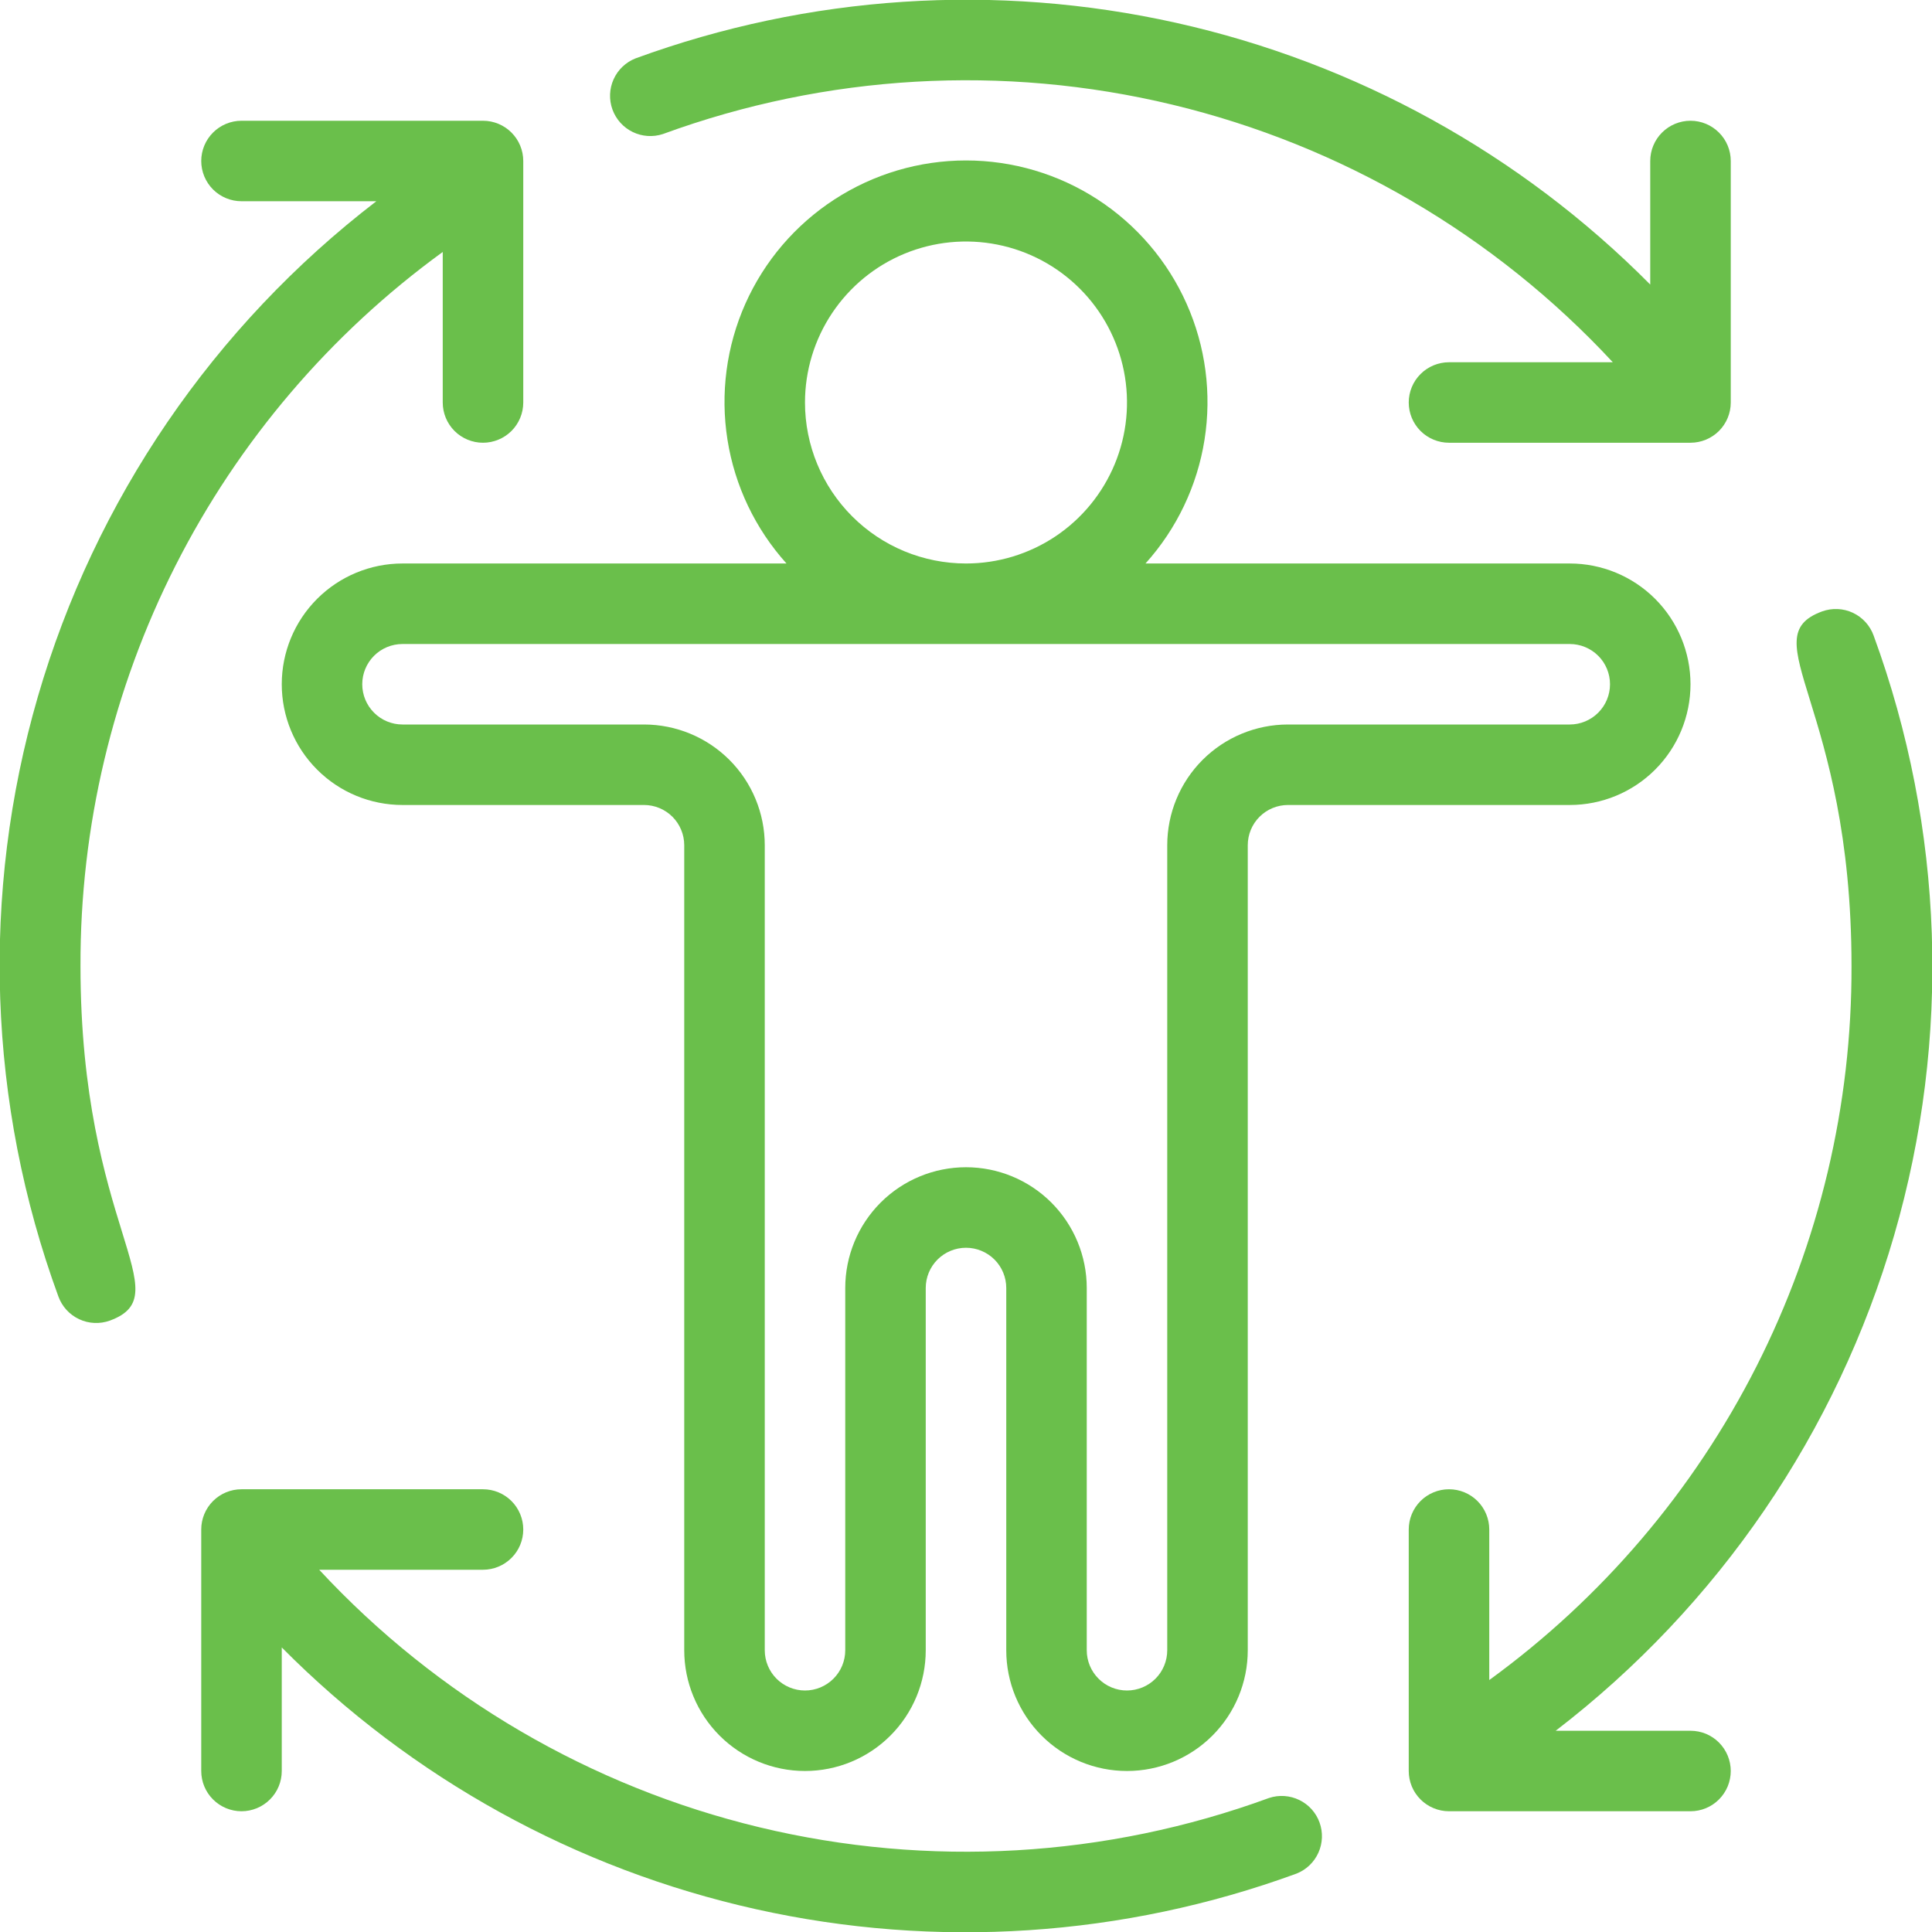 <svg width="56" height="56" viewBox="0 0 56 56" fill="none" xmlns="http://www.w3.org/2000/svg">
<g clip-path="url(#clip0_14_482)">
<path d="M19.215 3.885C23.946 2.153 29.082 1.857 33.981 3.034C38.879 4.211 43.321 6.808 46.748 10.5H42C41.691 10.5 41.394 10.623 41.175 10.842C40.956 11.06 40.833 11.357 40.833 11.667C40.833 11.976 40.956 12.273 41.175 12.492C41.394 12.71 41.691 12.833 42 12.833H49C49.309 12.833 49.606 12.71 49.825 12.492C50.044 12.273 50.167 11.976 50.167 11.667V4.667C50.167 4.357 50.044 4.06 49.825 3.842C49.606 3.623 49.309 3.5 49 3.5C48.691 3.5 48.394 3.623 48.175 3.842C47.956 4.06 47.833 4.357 47.833 4.667V8.248C44.072 4.456 39.301 1.823 34.088 0.661C28.875 -0.501 23.438 -0.143 18.422 1.692C18.139 1.803 17.911 2.02 17.786 2.297C17.661 2.574 17.649 2.888 17.752 3.174C17.856 3.459 18.066 3.694 18.339 3.826C18.613 3.959 18.927 3.98 19.215 3.885Z" fill="#6ABF4B"/>
<path d="M2.333 28C2.321 23.965 3.266 19.985 5.091 16.387C6.917 12.789 9.57 9.676 12.833 7.303V11.667C12.833 11.976 12.956 12.273 13.175 12.492C13.394 12.71 13.691 12.833 14 12.833C14.309 12.833 14.606 12.71 14.825 12.492C15.044 12.273 15.167 11.976 15.167 11.667V4.667C15.167 4.357 15.044 4.061 14.825 3.842C14.606 3.623 14.309 3.5 14 3.5H7C6.691 3.5 6.394 3.623 6.175 3.842C5.956 4.061 5.833 4.357 5.833 4.667C5.833 4.976 5.956 5.273 6.175 5.492C6.394 5.71 6.691 5.833 7 5.833H10.908C6.192 9.454 2.755 14.485 1.097 20.195C-0.561 25.905 -0.353 31.995 1.692 37.578C1.797 37.869 2.013 38.106 2.293 38.237C2.573 38.369 2.894 38.383 3.185 38.278C5.25 37.52 2.333 35.572 2.333 28Z" fill="#6ABF4B"/>
<path d="M36.785 52.115C32.054 53.847 26.918 54.143 22.019 52.966C17.121 51.789 12.679 49.192 9.252 45.5H14C14.309 45.5 14.606 45.377 14.825 45.158C15.044 44.94 15.167 44.643 15.167 44.333C15.167 44.024 15.044 43.727 14.825 43.508C14.606 43.289 14.309 43.167 14 43.167H7C6.691 43.167 6.394 43.289 6.175 43.508C5.956 43.727 5.833 44.024 5.833 44.333V51.333C5.833 51.643 5.956 51.94 6.175 52.158C6.394 52.377 6.691 52.5 7 52.5C7.309 52.5 7.606 52.377 7.825 52.158C8.044 51.94 8.167 51.643 8.167 51.333V47.752C11.928 51.544 16.699 54.177 21.912 55.339C27.125 56.501 32.562 56.143 37.578 54.308C37.861 54.197 38.089 53.98 38.214 53.703C38.339 53.426 38.351 53.112 38.248 52.826C38.145 52.54 37.934 52.306 37.661 52.174C37.388 52.041 37.073 52.02 36.785 52.115Z" fill="#6ABF4B"/>
<path d="M49 50.167H45.092C49.808 46.546 53.245 41.515 54.903 35.805C56.561 30.095 56.353 24.005 54.308 18.422C54.203 18.131 53.987 17.894 53.707 17.762C53.427 17.631 53.106 17.617 52.815 17.722C50.75 18.48 53.667 20.428 53.667 28C53.679 32.035 52.734 36.014 50.909 39.612C49.083 43.211 46.43 46.324 43.167 48.697V44.333C43.167 44.024 43.044 43.727 42.825 43.508C42.606 43.289 42.309 43.167 42 43.167C41.691 43.167 41.394 43.289 41.175 43.508C40.956 43.727 40.833 44.024 40.833 44.333V51.333C40.833 51.643 40.956 51.94 41.175 52.158C41.394 52.377 41.691 52.5 42 52.5H49C49.153 52.5 49.305 52.47 49.447 52.411C49.588 52.352 49.717 52.267 49.825 52.158C49.933 52.05 50.019 51.921 50.078 51.78C50.136 51.638 50.167 51.486 50.167 51.333C50.167 51.18 50.136 51.028 50.078 50.887C50.019 50.745 49.933 50.617 49.825 50.508C49.717 50.4 49.588 50.314 49.447 50.255C49.305 50.197 49.153 50.167 49 50.167Z" fill="#6ABF4B"/>
<path d="M32.667 51.333C33.595 51.333 34.485 50.965 35.142 50.308C35.798 49.652 36.167 48.762 36.167 47.833V24.5C36.167 24.191 36.289 23.894 36.508 23.675C36.727 23.456 37.024 23.333 37.333 23.333H45.5C46.428 23.333 47.319 22.965 47.975 22.308C48.631 21.652 49 20.762 49 19.833C49 18.905 48.631 18.015 47.975 17.358C47.319 16.702 46.428 16.333 45.5 16.333H33.203C34.108 15.328 34.703 14.081 34.914 12.745C35.125 11.408 34.945 10.039 34.394 8.803C33.844 7.567 32.947 6.517 31.812 5.78C30.677 5.043 29.353 4.651 28 4.651C26.647 4.651 25.323 5.043 24.188 5.78C23.053 6.517 22.156 7.567 21.605 8.803C21.055 10.039 20.875 11.408 21.086 12.745C21.297 14.081 21.892 15.328 22.797 16.333H11.667C10.738 16.333 9.848 16.702 9.192 17.358C8.535 18.015 8.167 18.905 8.167 19.833C8.167 20.762 8.535 21.652 9.192 22.308C9.848 22.965 10.738 23.333 11.667 23.333H18.667C18.976 23.333 19.273 23.456 19.492 23.675C19.71 23.894 19.833 24.191 19.833 24.5V47.833C19.833 48.762 20.202 49.652 20.858 50.308C21.515 50.965 22.405 51.333 23.333 51.333C24.262 51.333 25.152 50.965 25.808 50.308C26.465 49.652 26.833 48.762 26.833 47.833V37.333C26.833 37.024 26.956 36.727 27.175 36.508C27.394 36.29 27.691 36.167 28 36.167C28.309 36.167 28.606 36.29 28.825 36.508C29.044 36.727 29.167 37.024 29.167 37.333V47.833C29.167 48.762 29.535 49.652 30.192 50.308C30.848 50.965 31.738 51.333 32.667 51.333ZM23.333 11.667C23.333 10.744 23.607 9.841 24.12 9.074C24.633 8.307 25.361 7.708 26.214 7.355C27.067 7.002 28.005 6.91 28.91 7.09C29.816 7.27 30.647 7.714 31.3 8.367C31.952 9.019 32.397 9.851 32.577 10.756C32.757 11.662 32.665 12.6 32.311 13.453C31.958 14.305 31.36 15.034 30.593 15.547C29.825 16.06 28.923 16.333 28 16.333C26.762 16.333 25.575 15.842 24.7 14.966C23.825 14.091 23.333 12.904 23.333 11.667ZM28 33.833C27.072 33.833 26.181 34.202 25.525 34.858C24.869 35.515 24.5 36.405 24.5 37.333V47.833C24.5 48.143 24.377 48.44 24.158 48.658C23.939 48.877 23.643 49 23.333 49C23.024 49 22.727 48.877 22.508 48.658C22.29 48.44 22.167 48.143 22.167 47.833V24.5C22.167 23.572 21.798 22.681 21.142 22.025C20.485 21.369 19.595 21 18.667 21H11.667C11.357 21 11.06 20.877 10.842 20.658C10.623 20.439 10.5 20.143 10.5 19.833C10.5 19.524 10.623 19.227 10.842 19.008C11.06 18.79 11.357 18.667 11.667 18.667H45.5C45.809 18.667 46.106 18.79 46.325 19.008C46.544 19.227 46.667 19.524 46.667 19.833C46.667 20.143 46.544 20.439 46.325 20.658C46.106 20.877 45.809 21 45.5 21H37.333C36.405 21 35.515 21.369 34.858 22.025C34.202 22.681 33.833 23.572 33.833 24.5V47.833C33.833 48.143 33.71 48.44 33.492 48.658C33.273 48.877 32.976 49 32.667 49C32.357 49 32.06 48.877 31.842 48.658C31.623 48.44 31.5 48.143 31.5 47.833V37.333C31.5 36.405 31.131 35.515 30.475 34.858C29.819 34.202 28.928 33.833 28 33.833Z" fill="#6ABF4B"/>
</g>
<defs>
<clipPath id="clip0_14_482">
<rect width="56" height="56" fill="white"/>
</clipPath>
</defs>
</svg>
